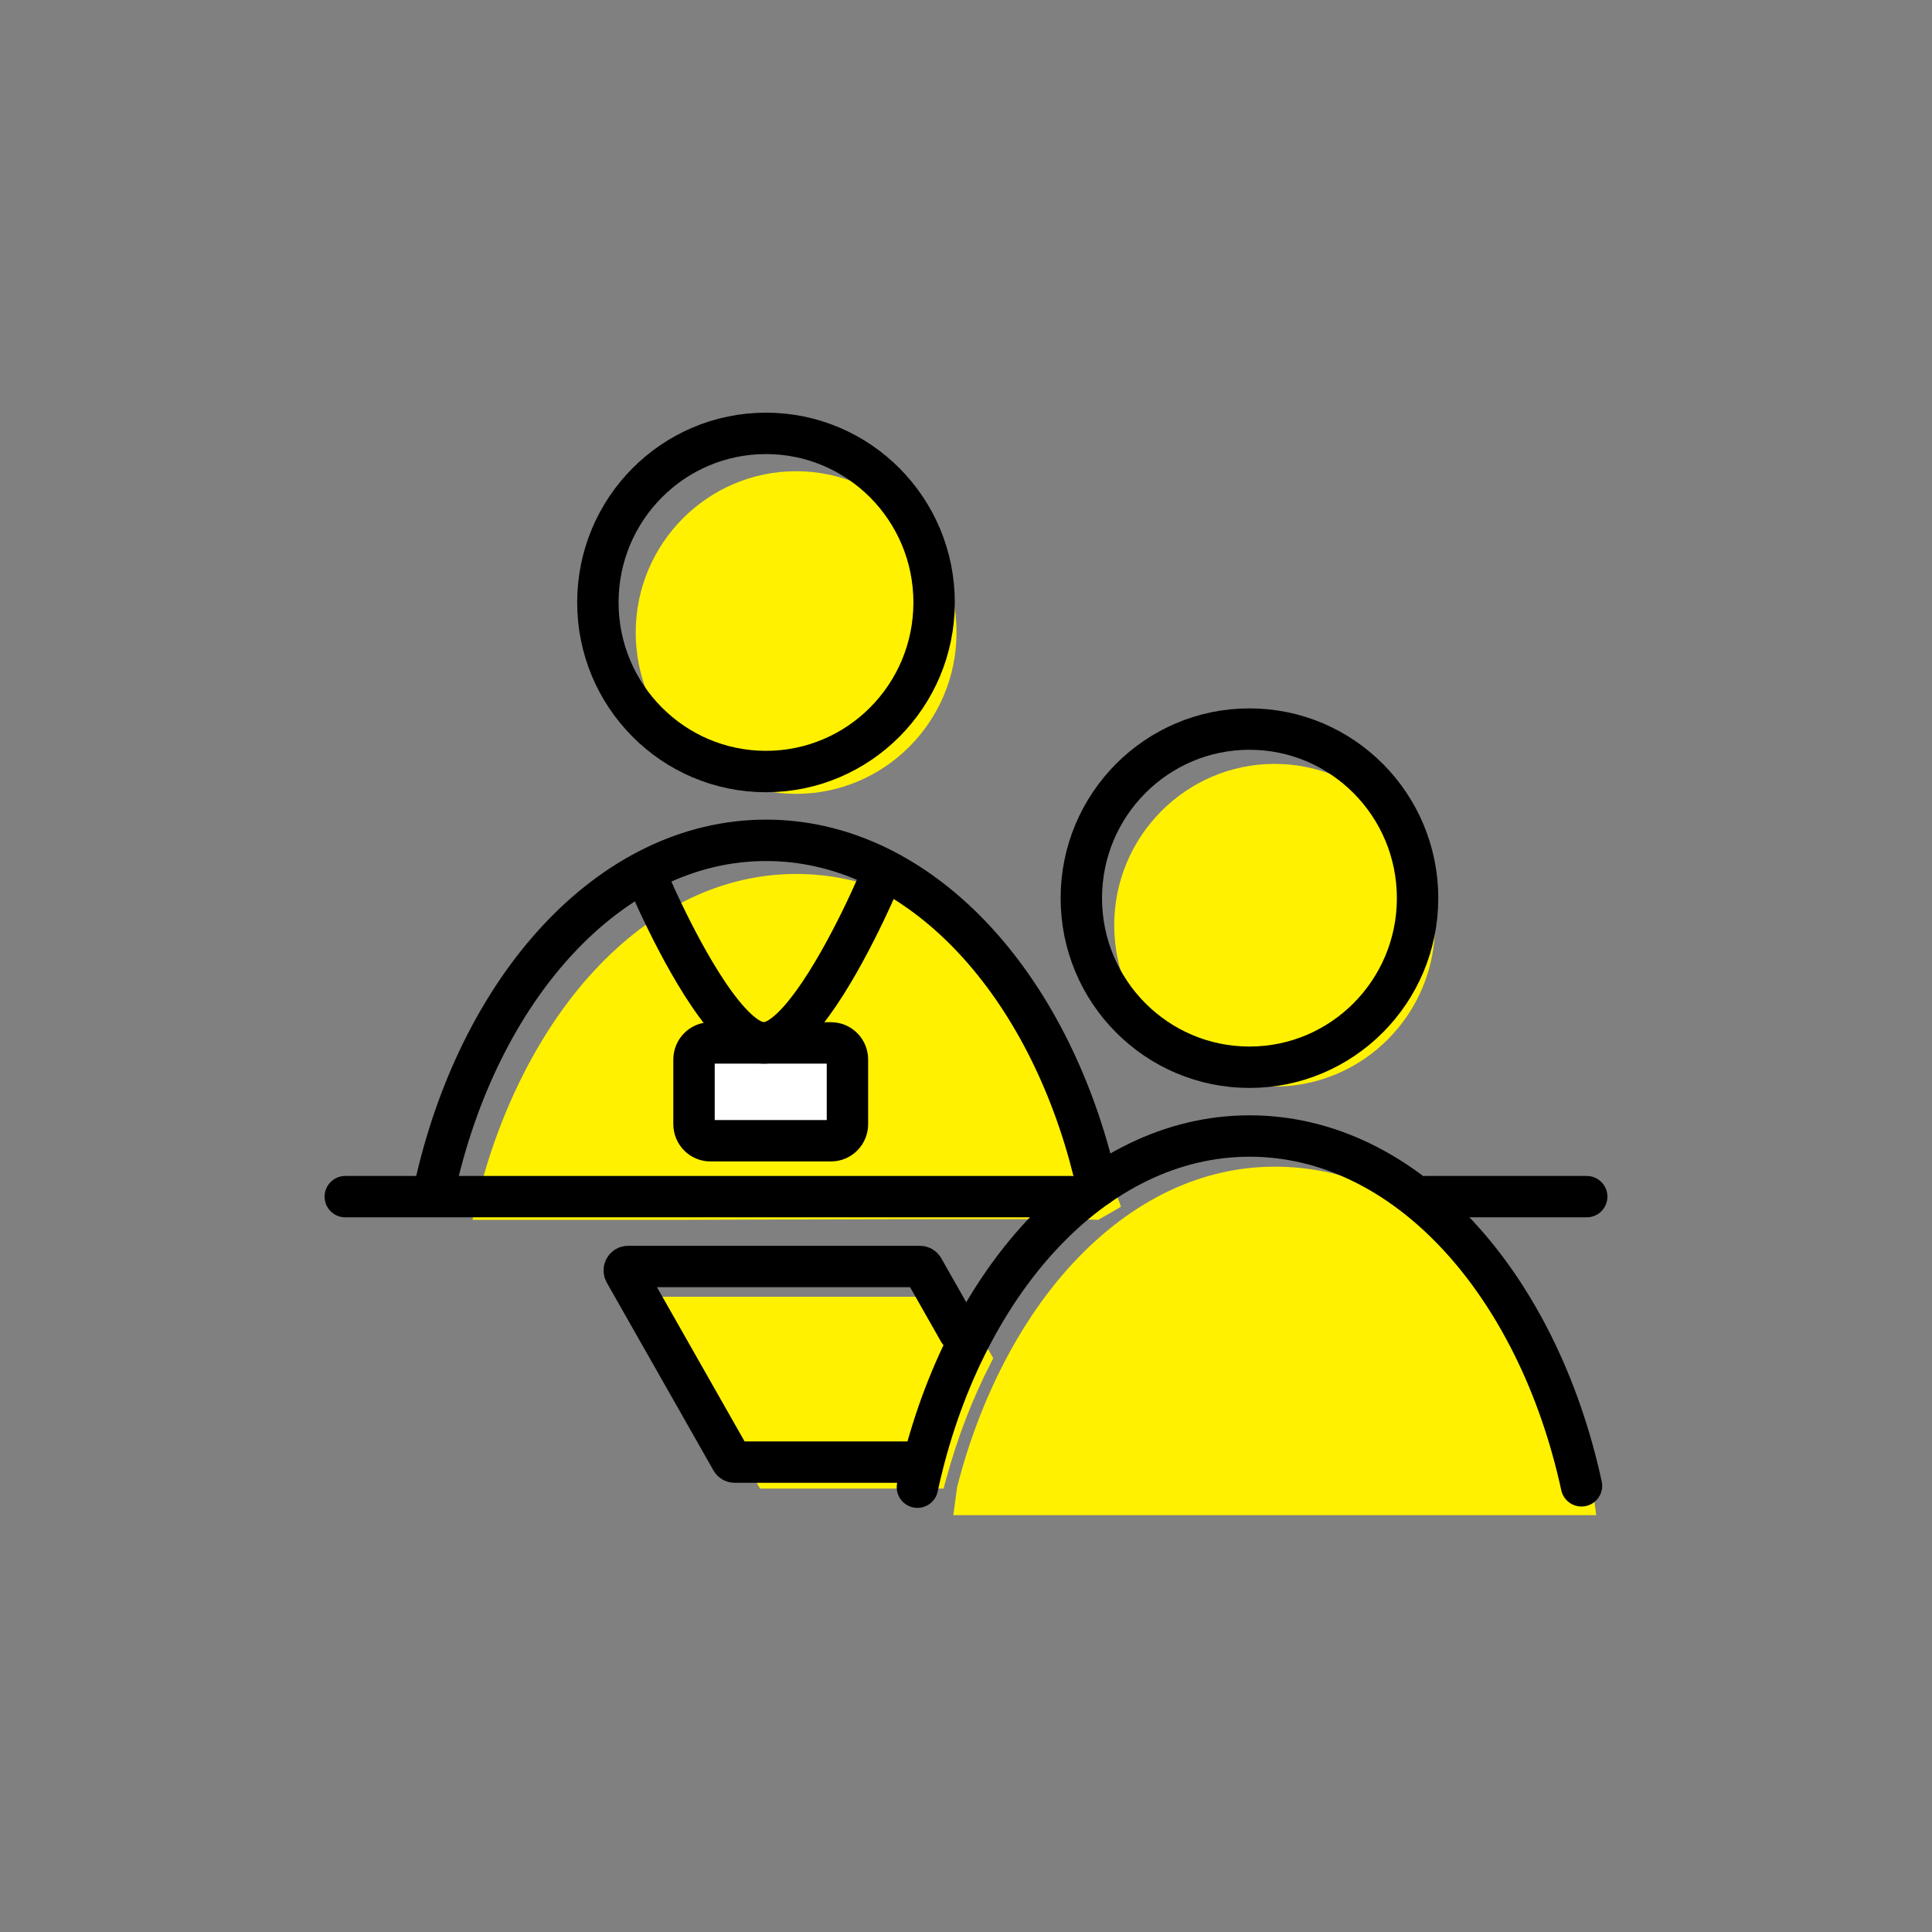 <svg width="140" height="140" viewBox="0 0 140 140" fill="none" xmlns="http://www.w3.org/2000/svg">
<rect x="0" y="0" width="140" height="140" fill="#808080" stroke="none"/>
<path d="M57.689 57.526C51.28 57.526 46.066 52.282 46.066 45.837C46.066 39.391 51.28 34.147 57.689 34.147C64.098 34.147 69.313 39.39 69.313 45.836C69.313 52.281 64.099 57.525 57.689 57.525V57.526Z" fill="#FFF100"/>
<path d="M115.669 109.792H69.079L69.356 107.763C70.981 101.368 73.965 95.6 77.757 91.525C82.01 86.955 87.064 84.541 92.374 84.541C97.684 84.541 102.4 86.774 106.543 90.998C110.616 95.152 113.677 100.95 115.395 107.765L115.669 109.792Z" fill="#FFF100"/>
<path d="M49.449 88.394H34.24L34.493 87.32C36.075 80.605 39.126 74.566 43.083 70.314C47.336 65.744 52.39 63.33 57.701 63.33C62.527 63.33 67.187 65.329 71.175 69.109C75.101 72.83 78.191 78.104 80.109 84.363L81.232 87.447L79.579 88.395C78.202 88.28 49.45 88.395 49.45 88.395L49.449 88.394Z" fill="#FFF100"/>
<path d="M92.364 78.734C85.955 78.734 80.74 73.49 80.74 67.045C80.74 60.599 85.954 55.355 92.364 55.355C98.773 55.355 103.987 60.599 103.987 67.045C103.987 73.49 98.773 78.734 92.364 78.734Z" fill="#FFF100"/>
<path d="M60.398 81.65H51.301V76.588H60.398V81.65Z" fill="white"/>
<path d="M68.376 107.867H55.076L46.954 93.967H48.332C52.942 93.967 65.304 93.967 68.925 93.967H69.377L71.978 98.418L71.778 98.807C70.438 101.416 69.347 104.267 68.534 107.281L68.376 107.867V107.867Z" fill="#FFF100"/>
<path d="M55.507 55.908C62.235 55.908 67.689 50.423 67.689 43.656C67.689 36.89 62.235 31.404 55.507 31.404C48.778 31.404 43.324 36.89 43.324 43.656C43.324 50.423 48.778 55.908 55.507 55.908Z" stroke="black" stroke-width="3" stroke-miterlimit="10" stroke-linecap="round"/>
<path d="M31.446 86.338C34.624 71.599 44.199 60.893 55.517 60.893C66.15 60.893 75.244 70.341 78.941 83.703L79.529 85.954" stroke="black" stroke-width="3" stroke-miterlimit="10" stroke-linecap="round"/>
<path d="M114.979 86.713L103.355 86.713" stroke="black" stroke-width="3" stroke-miterlimit="10" stroke-linecap="round"/>
<path d="M77.581 86.713H25.021" stroke="black" stroke-width="3" stroke-miterlimit="10" stroke-linecap="round"/>
<path d="M90.54 77.336C97.269 77.336 102.723 71.851 102.723 65.084C102.723 58.318 97.269 52.832 90.54 52.832C83.812 52.832 78.357 58.318 78.357 65.084C78.357 71.851 83.812 77.336 90.54 77.336Z" stroke="black" stroke-width="3" stroke-miterlimit="10" stroke-linecap="round"/>
<path d="M66.48 107.766C69.657 93.027 79.233 82.32 90.551 82.32C101.87 82.32 111.402 92.979 114.601 107.667" stroke="black" stroke-width="3" stroke-miterlimit="10" stroke-linecap="round"/>
<path d="M60.222 75.574H51.477C50.822 75.574 50.291 76.114 50.291 76.781V81.455C50.291 82.122 50.822 82.662 51.477 82.662H60.222C60.877 82.662 61.409 82.122 61.409 81.455V76.781C61.409 76.114 60.877 75.574 60.222 75.574Z" stroke="black" stroke-width="3" stroke-miterlimit="10" stroke-linecap="round"/>
<path d="M63.43 64.438C63.43 64.438 63.13 65.134 62.629 66.178C61.125 69.31 57.808 75.575 55.345 75.575C52.881 75.575 49.572 69.324 48.065 66.188C47.56 65.138 47.258 64.438 47.258 64.438" stroke="black" stroke-width="3" stroke-miterlimit="10" stroke-linecap="round"/>
<path d="M69.494 96.481L66.902 91.916C66.852 91.829 66.763 91.775 66.666 91.775C63.718 91.775 45.513 91.775 45.513 91.775C45.299 91.775 45.166 92.016 45.275 92.206L53.002 105.809C53.051 105.897 53.142 105.95 53.24 105.95H65.704" stroke="black" stroke-width="3" stroke-miterlimit="10" stroke-linecap="round"/>
</svg>
